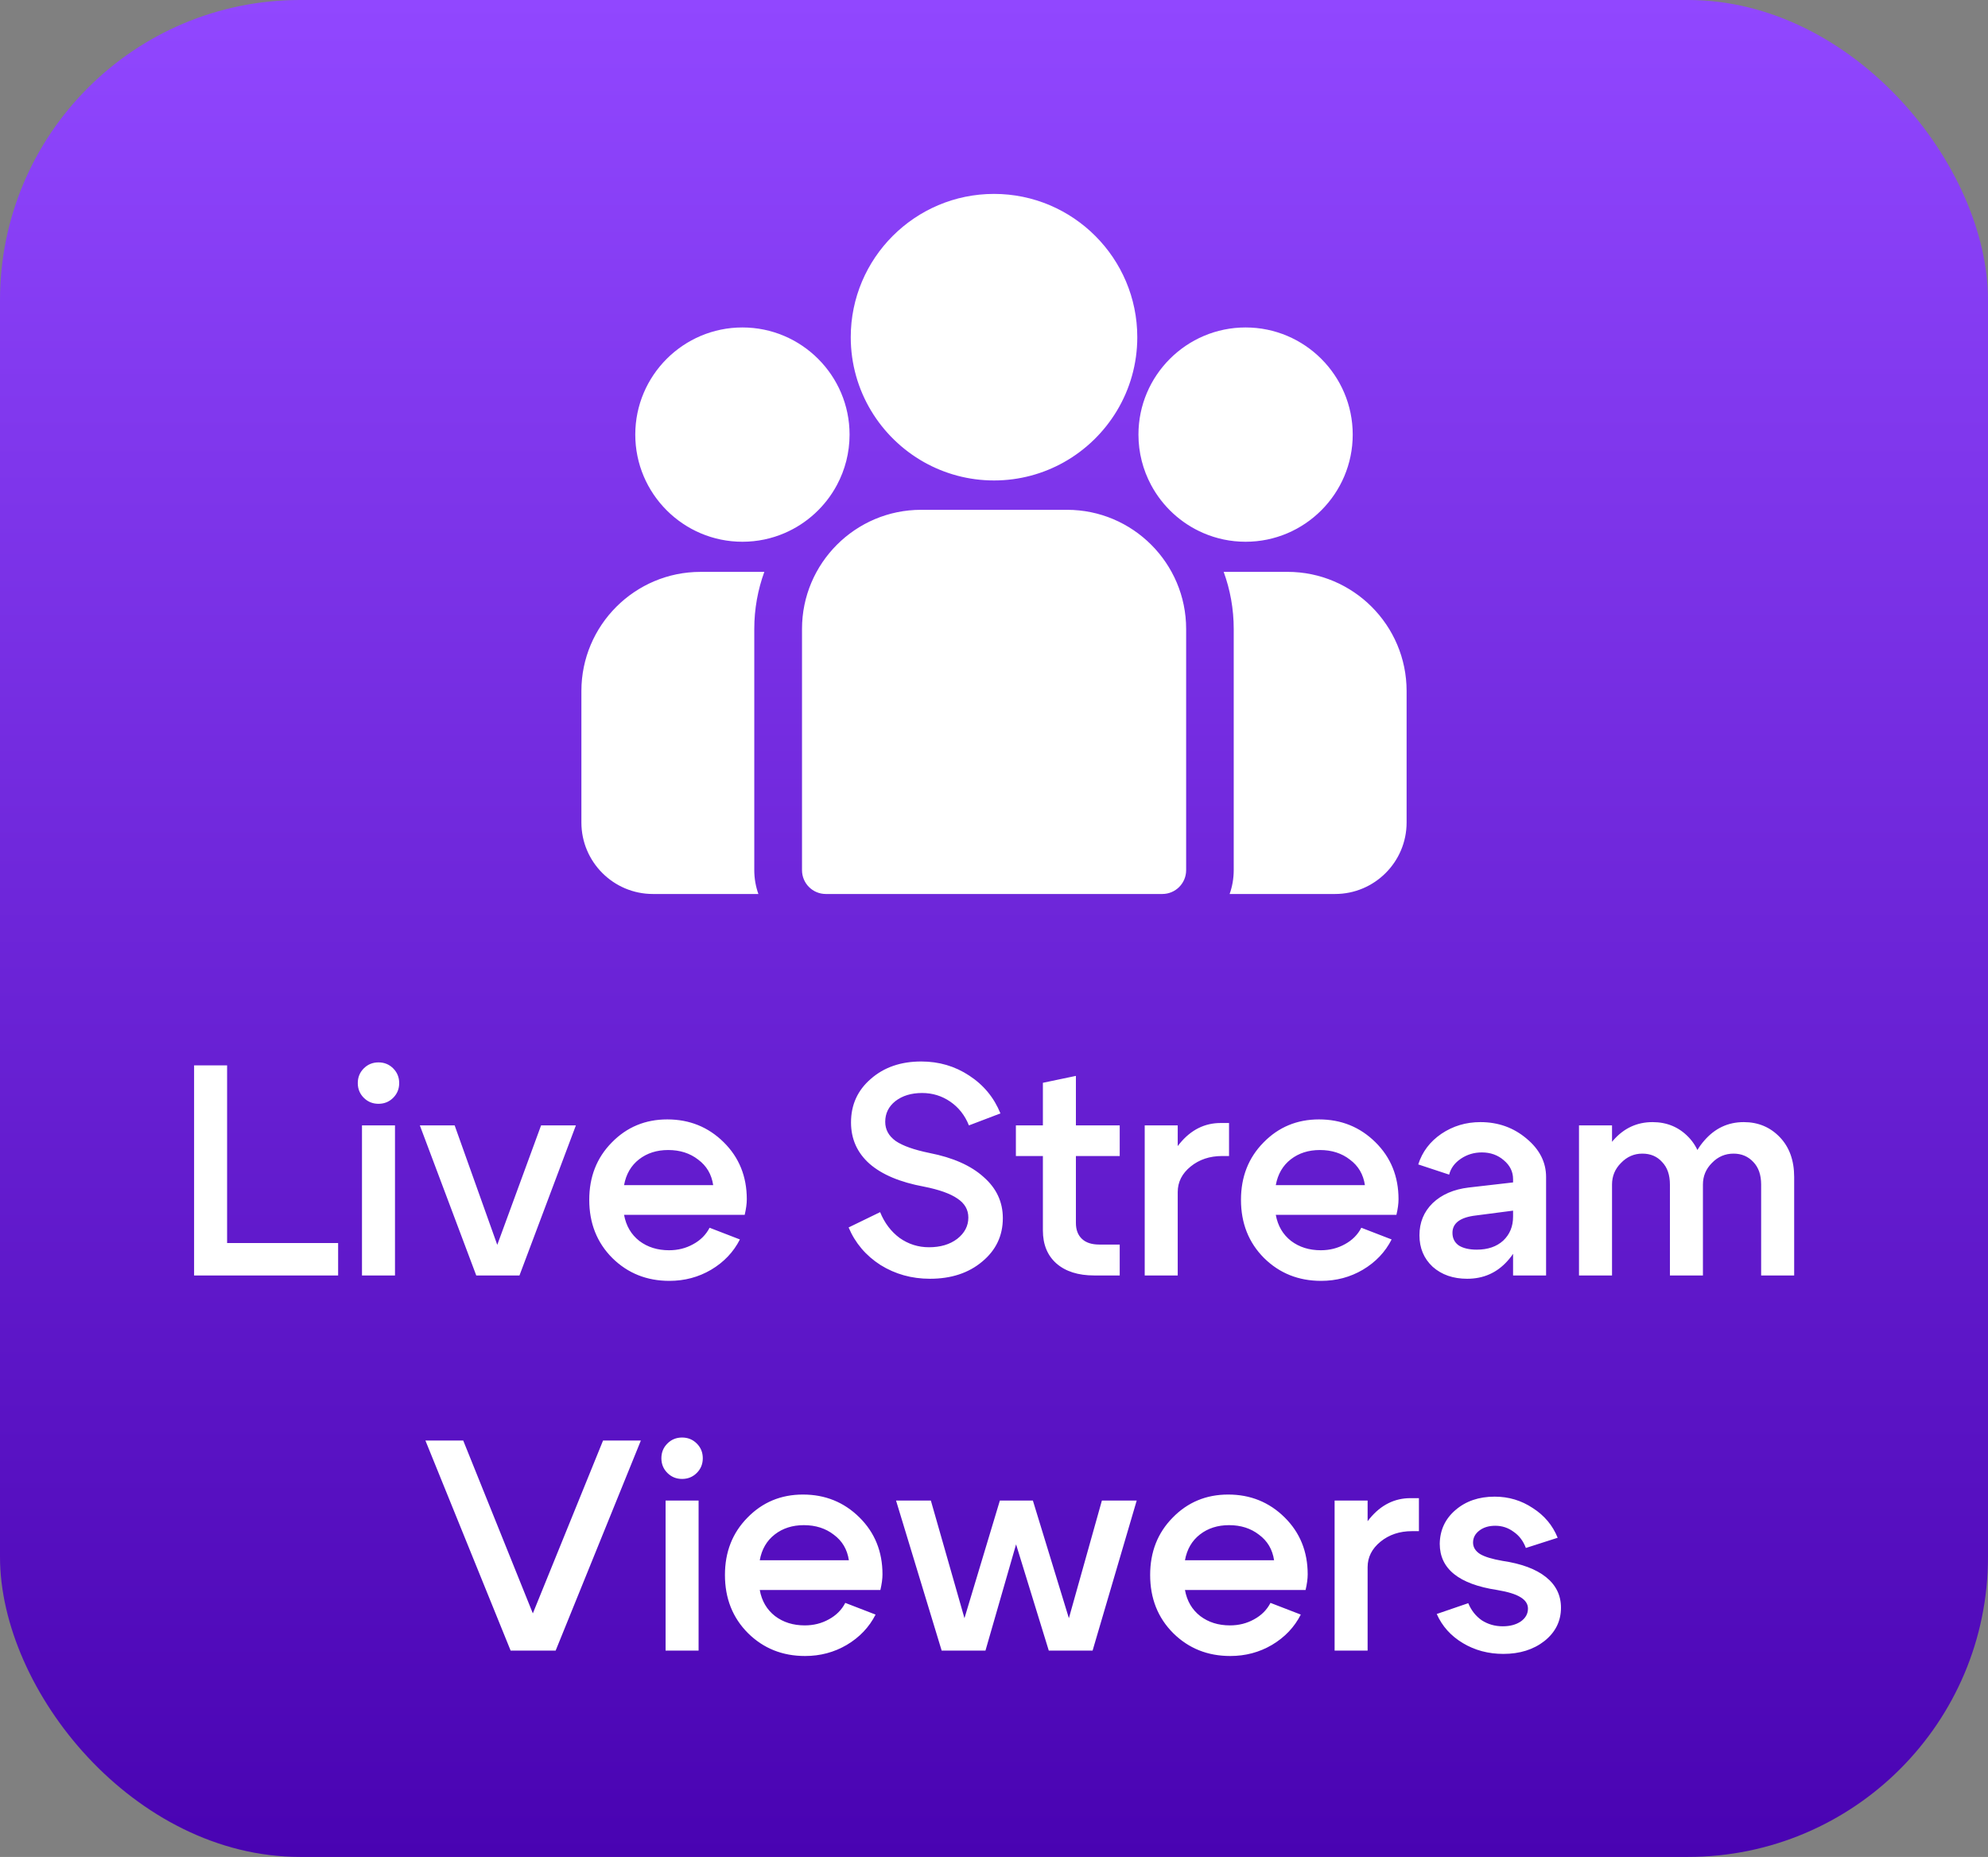 <svg width="106" height="99" viewBox="0 0 106 99" fill="none" xmlns="http://www.w3.org/2000/svg">
<rect x="0" y="0" width="106" height="99" fill="#808080" stroke="none"/>
<rect width="106" height="99" rx="16" fill="url(#paint0_linear_274_1073)"/>
<g clip-path="url(#clip0_274_1073)">
<path fill-rule="evenodd" clip-rule="evenodd" d="M45.362 17.977C45.362 13.764 48.789 10.338 53.001 10.338C57.213 10.338 60.64 13.764 60.64 17.977C60.64 20.833 59.063 23.329 56.734 24.639C55.63 25.26 54.356 25.615 53.001 25.615C51.646 25.615 50.373 25.26 49.268 24.639C46.939 23.329 45.362 20.834 45.362 17.977ZM56.894 27.18H49.114C45.612 27.18 42.763 30.029 42.763 33.531V46.392C42.763 47.093 43.331 47.662 44.033 47.662H61.975C62.677 47.662 63.245 47.093 63.245 46.392V33.531C63.245 30.029 60.396 27.18 56.894 27.18ZM65.246 30.488H68.649C72.151 30.488 75 33.338 75 36.84V43.851C75 45.952 73.291 47.662 71.189 47.662H65.564C65.705 47.264 65.782 46.837 65.782 46.392V33.531C65.782 32.463 65.593 31.438 65.246 30.488ZM40.754 30.489C40.408 31.438 40.218 32.463 40.218 33.531V46.392C40.218 46.837 40.296 47.264 40.437 47.662H34.811C32.71 47.662 31 45.952 31 43.851V36.84C31 33.338 33.849 30.489 37.352 30.489H40.754ZM39.586 17.458C36.436 17.458 33.873 20.02 33.873 23.17C33.873 26.32 36.436 28.883 39.586 28.883C40.385 28.883 41.146 28.718 41.837 28.42C43.032 27.906 44.018 26.995 44.627 25.854C45.055 25.053 45.299 24.14 45.299 23.17C45.299 20.02 42.736 17.458 39.586 17.458ZM60.702 23.17C60.702 20.02 63.265 17.458 66.415 17.458C69.565 17.458 72.127 20.02 72.127 23.17C72.127 26.32 69.565 28.883 66.415 28.883C65.616 28.883 64.855 28.718 64.164 28.42C62.969 27.906 61.983 26.995 61.374 25.854C60.946 25.053 60.702 24.14 60.702 23.17Z" fill="white"/>
</g>
<path d="M12.109 66.272H18.029V68H10.349V56.8H12.109V66.272ZM19.397 58.528C19.184 58.315 19.077 58.053 19.077 57.744C19.077 57.435 19.184 57.173 19.397 56.96C19.61 56.747 19.872 56.64 20.181 56.64C20.491 56.64 20.752 56.747 20.965 56.96C21.178 57.173 21.285 57.435 21.285 57.744C21.285 58.053 21.178 58.315 20.965 58.528C20.752 58.741 20.491 58.848 20.181 58.848C19.872 58.848 19.61 58.741 19.397 58.528ZM19.301 68V60H21.061V68H19.301ZM28.85 60H30.706L27.698 68H25.394L22.386 60H24.242L26.514 66.368L28.85 60ZM38.027 63.184C37.942 62.608 37.675 62.155 37.227 61.824C36.79 61.483 36.257 61.312 35.627 61.312C35.019 61.312 34.502 61.477 34.075 61.808C33.649 62.139 33.382 62.597 33.275 63.184H38.027ZM33.275 64.768C33.382 65.355 33.654 65.819 34.091 66.16C34.529 66.491 35.057 66.656 35.675 66.656C36.145 66.656 36.571 66.549 36.955 66.336C37.35 66.123 37.643 65.829 37.835 65.456L39.451 66.08C39.11 66.752 38.598 67.291 37.915 67.696C37.243 68.091 36.502 68.288 35.691 68.288C34.486 68.288 33.473 67.883 32.651 67.072C31.83 66.251 31.419 65.216 31.419 63.968C31.419 62.741 31.819 61.723 32.619 60.912C33.419 60.091 34.406 59.68 35.579 59.68C36.763 59.68 37.766 60.085 38.587 60.896C39.409 61.707 39.819 62.72 39.819 63.936C39.819 64.171 39.782 64.448 39.707 64.768H33.275ZM49.264 63.264C47.994 63.029 47.029 62.624 46.367 62.048C45.706 61.461 45.376 60.725 45.376 59.84C45.376 58.901 45.727 58.128 46.431 57.52C47.136 56.901 48.032 56.592 49.12 56.592C50.069 56.592 50.922 56.843 51.679 57.344C52.447 57.845 53.002 58.517 53.343 59.36L51.663 60C51.45 59.467 51.12 59.045 50.672 58.736C50.224 58.427 49.722 58.272 49.167 58.272C48.592 58.272 48.117 58.416 47.743 58.704C47.381 58.992 47.2 59.36 47.2 59.808C47.2 60.224 47.386 60.565 47.76 60.832C48.133 61.088 48.736 61.301 49.568 61.472C50.816 61.717 51.776 62.144 52.447 62.752C53.13 63.349 53.471 64.08 53.471 64.944C53.471 65.883 53.103 66.656 52.367 67.264C51.642 67.872 50.714 68.176 49.584 68.176C48.613 68.176 47.733 67.931 46.944 67.44C46.165 66.939 45.599 66.272 45.248 65.44L46.928 64.624C47.162 65.2 47.509 65.659 47.968 66C48.437 66.331 48.959 66.496 49.535 66.496C50.144 66.496 50.645 66.347 51.039 66.048C51.434 65.739 51.632 65.36 51.632 64.912C51.632 64.496 51.44 64.16 51.056 63.904C50.672 63.637 50.074 63.424 49.264 63.264ZM58.615 66.352H59.703V68H58.343C57.489 68 56.817 67.787 56.327 67.36C55.847 66.933 55.607 66.347 55.607 65.6V61.632H54.167V60H55.607V57.728L57.367 57.36V60H59.703V61.632H57.367V65.2C57.367 65.563 57.473 65.845 57.687 66.048C57.9 66.251 58.209 66.352 58.615 66.352ZM61.036 68V60H62.796V68H61.036ZM65.164 61.632C64.503 61.632 63.943 61.819 63.484 62.192C63.026 62.565 62.796 63.019 62.796 63.552H62.028C62.028 62.539 62.322 61.675 62.908 60.96C63.506 60.235 64.231 59.872 65.084 59.872H65.532V61.632H65.164ZM72.777 63.184C72.692 62.608 72.425 62.155 71.977 61.824C71.54 61.483 71.007 61.312 70.377 61.312C69.769 61.312 69.252 61.477 68.825 61.808C68.399 62.139 68.132 62.597 68.025 63.184H72.777ZM68.025 64.768C68.132 65.355 68.404 65.819 68.841 66.16C69.279 66.491 69.807 66.656 70.425 66.656C70.895 66.656 71.321 66.549 71.705 66.336C72.1 66.123 72.393 65.829 72.585 65.456L74.201 66.08C73.86 66.752 73.348 67.291 72.665 67.696C71.993 68.091 71.252 68.288 70.441 68.288C69.236 68.288 68.223 67.883 67.401 67.072C66.58 66.251 66.169 65.216 66.169 63.968C66.169 62.741 66.569 61.723 67.369 60.912C68.169 60.091 69.156 59.68 70.329 59.68C71.513 59.68 72.516 60.085 73.337 60.896C74.159 61.707 74.569 62.72 74.569 63.936C74.569 64.171 74.532 64.448 74.457 64.768H68.025ZM80.677 64.544L78.709 64.8C77.866 64.896 77.445 65.205 77.445 65.728C77.445 66.016 77.557 66.24 77.781 66.4C78.016 66.549 78.336 66.624 78.741 66.624C79.328 66.624 79.797 66.464 80.149 66.144C80.501 65.813 80.677 65.387 80.677 64.864H81.237C81.237 65.813 80.949 66.603 80.373 67.232C79.808 67.861 79.093 68.176 78.229 68.176C77.482 68.176 76.869 67.963 76.389 67.536C75.92 67.099 75.685 66.539 75.685 65.856C75.685 65.173 75.92 64.603 76.389 64.144C76.869 63.685 77.509 63.408 78.309 63.312L80.677 63.04V62.864C80.677 62.469 80.512 62.133 80.181 61.856C79.861 61.579 79.472 61.44 79.013 61.44C78.597 61.44 78.224 61.552 77.893 61.776C77.562 62 77.354 62.283 77.269 62.624L75.621 62.08C75.834 61.408 76.245 60.864 76.853 60.448C77.472 60.032 78.165 59.824 78.933 59.824C79.882 59.824 80.704 60.117 81.397 60.704C82.09 61.28 82.437 61.963 82.437 62.752V68H80.677V64.544ZM93.904 68V63.152C93.904 62.64 93.766 62.24 93.489 61.952C93.211 61.653 92.859 61.504 92.433 61.504C91.984 61.504 91.6 61.669 91.281 62C90.96 62.32 90.8 62.704 90.8 63.152H90.032C90.032 62.224 90.315 61.44 90.88 60.8C91.446 60.149 92.144 59.824 92.977 59.824C93.745 59.824 94.385 60.091 94.897 60.624C95.409 61.157 95.665 61.867 95.665 62.752V68H93.904ZM84.192 68V60H85.953V68H84.192ZM89.04 68V63.152C89.04 62.64 88.902 62.24 88.624 61.952C88.358 61.653 88.006 61.504 87.569 61.504C87.131 61.504 86.752 61.669 86.433 62C86.112 62.32 85.953 62.704 85.953 63.152H85.184C85.184 62.224 85.462 61.44 86.016 60.8C86.582 60.149 87.281 59.824 88.112 59.824C88.88 59.824 89.52 60.091 90.032 60.624C90.544 61.157 90.8 61.867 90.8 62.752V68H89.04ZM32.155 76.8H34.171L29.627 88H27.227L22.683 76.8H24.699L28.411 86.016L32.155 76.8ZM35.585 78.528C35.371 78.315 35.265 78.053 35.265 77.744C35.265 77.435 35.371 77.173 35.585 76.96C35.798 76.747 36.059 76.64 36.369 76.64C36.678 76.64 36.939 76.747 37.153 76.96C37.366 77.173 37.473 77.435 37.473 77.744C37.473 78.053 37.366 78.315 37.153 78.528C36.939 78.741 36.678 78.848 36.369 78.848C36.059 78.848 35.798 78.741 35.585 78.528ZM35.489 88V80H37.249V88H35.489ZM45.262 83.184C45.176 82.608 44.91 82.155 44.462 81.824C44.024 81.483 43.491 81.312 42.862 81.312C42.254 81.312 41.736 81.477 41.31 81.808C40.883 82.139 40.616 82.597 40.51 83.184H45.262ZM40.51 84.768C40.616 85.355 40.888 85.819 41.326 86.16C41.763 86.491 42.291 86.656 42.91 86.656C43.379 86.656 43.806 86.549 44.19 86.336C44.584 86.123 44.878 85.829 45.07 85.456L46.686 86.08C46.344 86.752 45.832 87.291 45.15 87.696C44.478 88.091 43.736 88.288 42.926 88.288C41.72 88.288 40.707 87.883 39.886 87.072C39.064 86.251 38.654 85.216 38.654 83.968C38.654 82.741 39.054 81.723 39.854 80.912C40.654 80.091 41.64 79.68 42.814 79.68C43.998 79.68 45 80.085 45.822 80.896C46.643 81.707 47.054 82.72 47.054 83.936C47.054 84.171 47.016 84.448 46.942 84.768H40.51ZM58.753 80H60.609L58.257 88H55.921L54.177 82.336L52.545 88H50.209L47.777 80H49.633L51.425 86.272L53.313 80H55.073L56.993 86.272L58.753 80ZM67.934 83.184C67.848 82.608 67.582 82.155 67.134 81.824C66.696 81.483 66.163 81.312 65.534 81.312C64.926 81.312 64.408 81.477 63.982 81.808C63.555 82.139 63.288 82.597 63.182 83.184H67.934ZM63.182 84.768C63.288 85.355 63.56 85.819 63.998 86.16C64.435 86.491 64.963 86.656 65.582 86.656C66.051 86.656 66.478 86.549 66.862 86.336C67.256 86.123 67.55 85.829 67.742 85.456L69.358 86.08C69.016 86.752 68.504 87.291 67.822 87.696C67.15 88.091 66.408 88.288 65.598 88.288C64.392 88.288 63.379 87.883 62.558 87.072C61.736 86.251 61.326 85.216 61.326 83.968C61.326 82.741 61.726 81.723 62.526 80.912C63.326 80.091 64.312 79.68 65.486 79.68C66.67 79.68 67.672 80.085 68.494 80.896C69.315 81.707 69.726 82.72 69.726 83.936C69.726 84.171 69.688 84.448 69.614 84.768H63.182ZM71.161 88V80H72.921V88H71.161ZM75.289 81.632C74.628 81.632 74.068 81.819 73.609 82.192C73.151 82.565 72.921 83.019 72.921 83.552H72.153C72.153 82.539 72.447 81.675 73.033 80.96C73.631 80.235 74.356 79.872 75.209 79.872H75.657V81.632H75.289ZM79.823 84.768C77.785 84.459 76.767 83.637 76.767 82.304C76.778 81.579 77.055 80.981 77.599 80.512C78.153 80.032 78.852 79.792 79.695 79.792C80.442 79.792 81.119 79.995 81.727 80.4C82.346 80.795 82.788 81.323 83.055 81.984L81.359 82.528C81.22 82.155 81.001 81.867 80.703 81.664C80.415 81.451 80.09 81.344 79.727 81.344C79.385 81.344 79.103 81.429 78.879 81.6C78.655 81.771 78.543 81.984 78.543 82.24C78.543 82.485 78.665 82.688 78.911 82.848C79.156 82.997 79.556 83.12 80.111 83.216C81.124 83.365 81.897 83.653 82.431 84.08C82.964 84.507 83.231 85.051 83.231 85.712C83.231 86.427 82.938 87.019 82.351 87.488C81.764 87.947 81.034 88.176 80.159 88.176C79.359 88.176 78.639 87.984 77.999 87.6C77.359 87.216 76.895 86.699 76.607 86.048L78.287 85.472C78.447 85.856 78.687 86.16 79.007 86.384C79.338 86.597 79.711 86.704 80.127 86.704C80.511 86.704 80.831 86.619 81.087 86.448C81.343 86.267 81.471 86.037 81.471 85.76C81.471 85.515 81.338 85.312 81.071 85.152C80.815 84.992 80.399 84.864 79.823 84.768Z" fill="white"/>
<defs>
<linearGradient id="paint0_linear_274_1073" x1="53" y1="0" x2="53" y2="99" gradientUnits="userSpaceOnUse">
<stop stop-color="#9147FF"/>
<stop offset="1" stop-color="#4903B2"/>
</linearGradient>
<clipPath id="clip0_274_1073">
<rect width="44" height="44" fill="white" transform="translate(31 7)"/>
</clipPath>
</defs>
</svg>
